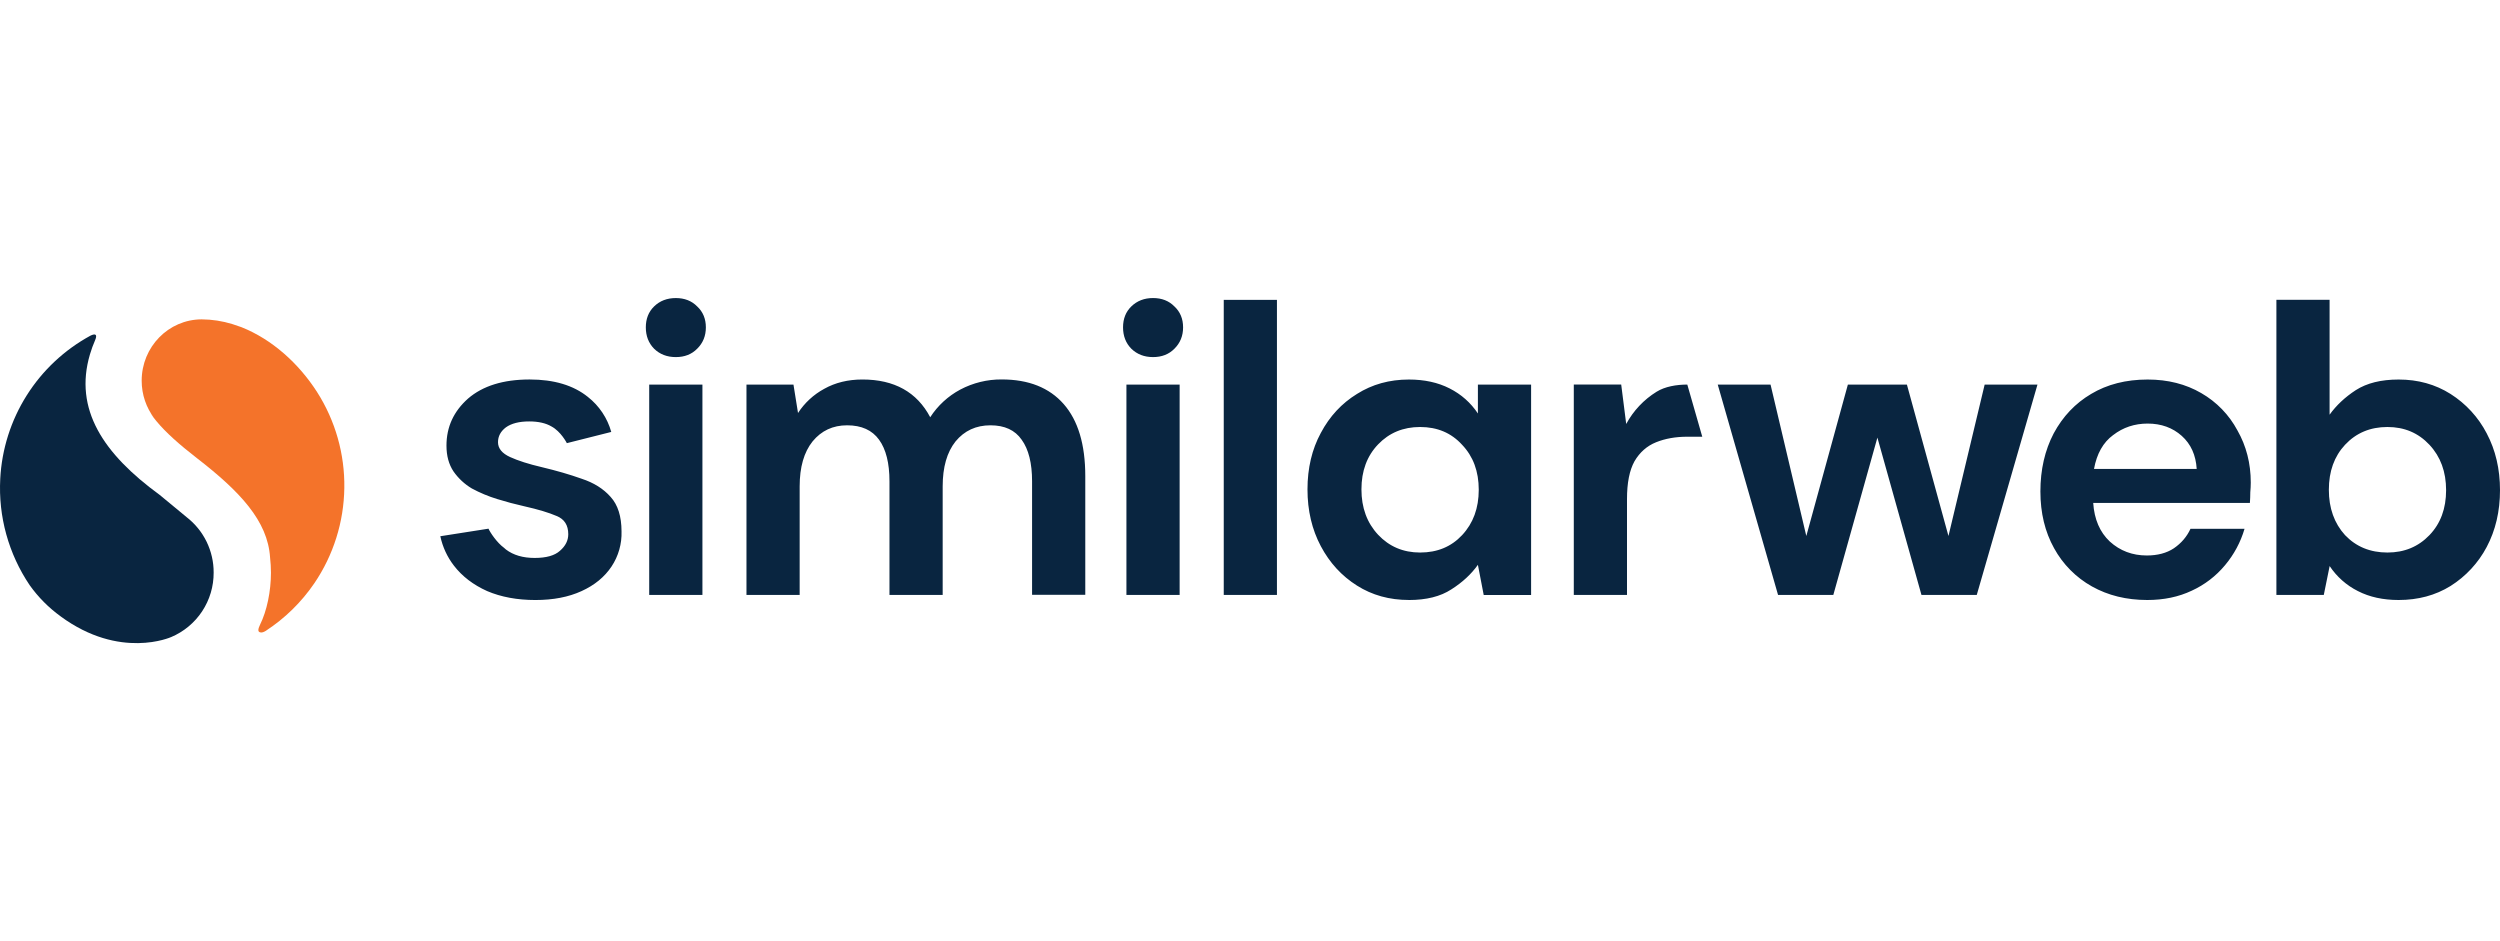 <svg width="170" height="64" viewBox="0 0 170 64" fill="none" xmlns="http://www.w3.org/2000/svg">
<path fill-rule="evenodd" clip-rule="evenodd" d="M78.407 24.282C77.812 24.282 77.319 24.092 76.927 23.71C76.554 23.329 76.367 22.844 76.367 22.26C76.367 21.678 76.554 21.204 76.927 20.84C77.319 20.458 77.812 20.267 78.407 20.267C79.002 20.267 79.488 20.458 79.862 20.84C80.253 21.204 80.45 21.678 80.45 22.261C80.45 22.843 80.252 23.325 79.862 23.711C79.488 24.092 79.002 24.282 78.407 24.282ZM76.597 40.453V26.152H80.215V40.454H76.597V40.453ZM44.476 23.711C44.868 24.093 45.36 24.282 45.956 24.282C46.55 24.282 47.036 24.093 47.41 23.711C47.801 23.325 47.999 22.844 47.999 22.261C47.999 21.679 47.801 21.204 47.41 20.84C47.037 20.458 46.55 20.268 45.956 20.268C45.361 20.268 44.867 20.458 44.476 20.84C44.102 21.205 43.916 21.679 43.916 22.261C43.916 22.844 44.102 23.329 44.477 23.711H44.476ZM44.146 26.151V40.454H47.765V26.151H44.146V26.151ZM50.76 26.151V40.457H54.377V33.074C54.377 31.767 54.669 30.748 55.255 30.016C55.857 29.284 56.639 28.921 57.602 28.921C58.58 28.921 59.305 29.247 59.777 29.902C60.249 30.553 60.484 31.497 60.484 32.728V40.456H64.102V33.074C64.102 31.767 64.394 30.748 64.978 30.016C65.581 29.284 66.372 28.921 67.352 28.921C68.314 28.921 69.021 29.247 69.474 29.902C69.946 30.553 70.181 31.497 70.181 32.728V40.448H73.799V32.375C73.799 30.223 73.309 28.59 72.329 27.474C71.35 26.36 69.946 25.802 68.116 25.802C67.132 25.795 66.161 26.033 65.292 26.495C64.465 26.938 63.764 27.584 63.255 28.372C62.351 26.661 60.814 25.806 58.648 25.806C57.668 25.806 56.802 26.017 56.047 26.44C55.325 26.831 54.712 27.396 54.265 28.084L53.956 26.152H50.76V26.151ZM83.215 20.389V40.457H86.832V20.389H83.215ZM95.805 40.799C94.486 40.799 93.306 40.474 92.273 39.819C91.235 39.164 90.416 38.272 89.815 37.138C89.213 36.005 88.909 34.715 88.909 33.276C88.909 31.837 89.212 30.555 89.815 29.442C90.416 28.308 91.239 27.424 92.273 26.789C93.309 26.134 94.486 25.808 95.805 25.808C96.858 25.808 97.784 26.009 98.576 26.414C99.369 26.817 100.008 27.385 100.497 28.117V26.154H104.115V40.458H100.892L100.497 38.408C100.045 39.043 99.444 39.602 98.689 40.079C97.95 40.562 96.992 40.801 95.805 40.801V40.799ZM96.566 37.572C97.737 37.572 98.689 37.176 99.423 36.389C100.178 35.582 100.555 34.552 100.555 33.303C100.555 32.055 100.178 31.036 99.423 30.246C98.689 29.438 97.737 29.036 96.566 29.036C95.418 29.036 94.466 29.431 93.711 30.218C92.956 31.005 92.578 32.024 92.578 33.276C92.578 34.525 92.956 35.554 93.711 36.362C94.466 37.165 95.418 37.572 96.567 37.572H96.566ZM107.018 26.151V40.454H110.636V33.935C110.636 32.84 110.803 31.983 111.143 31.37C111.503 30.755 111.993 30.322 112.614 30.073C113.237 29.822 113.944 29.697 114.737 29.697H115.754L114.737 26.151C113.998 26.151 113.22 26.283 112.646 26.64C111.778 27.177 111.066 27.933 110.582 28.831L110.242 26.15H107.018V26.151ZM120.908 40.457L116.807 26.154H120.398L122.829 36.448L125.655 26.154H129.67L132.495 36.448L134.956 26.154H138.547L134.419 40.457H130.66L127.663 29.757L124.665 40.457H120.908V40.457ZM142.253 39.878C143.348 40.491 144.599 40.8 146.013 40.8C147.142 40.8 148.152 40.588 149.04 40.166C149.914 39.766 150.687 39.174 151.301 38.435C151.911 37.71 152.363 36.866 152.629 35.957H148.954C148.706 36.497 148.328 36.937 147.822 37.284C147.329 37.61 146.717 37.773 145.983 37.773C145.004 37.773 144.163 37.457 143.466 36.823C142.79 36.188 142.412 35.314 142.338 34.198H152.993C153.01 33.948 153.02 33.709 153.02 33.477C153.041 33.248 153.052 33.026 153.052 32.814C153.052 31.508 152.748 30.326 152.146 29.269C151.58 28.208 150.728 27.329 149.685 26.73C148.631 26.117 147.417 25.808 146.04 25.808C144.568 25.808 143.29 26.134 142.195 26.789C141.121 27.424 140.274 28.314 139.652 29.469C139.05 30.62 138.747 31.937 138.747 33.418C138.747 34.878 139.057 36.164 139.679 37.281C140.276 38.371 141.168 39.271 142.253 39.878V39.878ZM143.694 29.585C144.371 29.063 145.153 28.803 146.04 28.803C146.965 28.803 147.737 29.085 148.359 29.639C148.981 30.197 149.318 30.947 149.376 31.889H142.392C142.582 30.853 143.014 30.083 143.694 29.584V29.585ZM163.108 40.8C162.051 40.8 161.129 40.599 160.337 40.193C159.56 39.803 158.897 39.216 158.416 38.491L158.018 40.454H154.795V20.388H158.412V28.2C158.865 27.566 159.46 27.008 160.195 26.529C160.95 26.047 161.918 25.808 163.105 25.808C164.423 25.808 165.601 26.134 166.638 26.789C167.679 27.449 168.528 28.374 169.096 29.469C169.697 30.604 170 31.894 170 33.332C170 34.771 169.697 36.061 169.096 37.195C168.523 38.279 167.675 39.194 166.638 39.847C165.607 40.485 164.428 40.8 163.108 40.8V40.8ZM162.346 37.572C163.495 37.572 164.447 37.177 165.203 36.389C165.958 35.603 166.335 34.583 166.335 33.332C166.335 32.083 165.958 31.054 165.203 30.246C164.447 29.439 163.499 29.036 162.346 29.036C161.177 29.036 160.218 29.439 159.463 30.246C158.729 31.033 158.362 32.052 158.362 33.305C158.362 34.552 158.729 35.582 159.463 36.389C160.214 37.177 161.177 37.572 162.346 37.572ZM39.547 32.553C40.377 32.824 41.036 33.236 41.526 33.794C42.016 34.335 42.261 35.111 42.264 36.13C42.292 36.979 42.054 37.816 41.584 38.523C41.111 39.233 40.434 39.791 39.547 40.194C38.66 40.601 37.615 40.801 36.408 40.801C35.165 40.801 34.07 40.596 33.128 40.194C32.186 39.772 31.431 39.196 30.867 38.464C30.412 37.875 30.096 37.191 29.942 36.464L33.217 35.95C33.336 36.217 33.79 36.9 34.277 37.254C34.313 37.287 34.348 37.317 34.386 37.35L34.402 37.365C34.913 37.751 35.562 37.94 36.355 37.94C37.147 37.94 37.721 37.778 38.079 37.452C38.455 37.126 38.642 36.751 38.642 36.328C38.642 35.711 38.378 35.299 37.85 35.087C37.32 34.858 36.585 34.636 35.643 34.425C35.025 34.287 34.413 34.123 33.808 33.935C33.211 33.753 32.633 33.511 32.084 33.215C31.592 32.923 31.168 32.529 30.84 32.06C30.52 31.582 30.36 30.997 30.36 30.302C30.36 29.033 30.85 27.969 31.828 27.102C32.829 26.239 34.223 25.805 36.015 25.805C37.673 25.805 38.993 26.201 39.972 26.988C40.744 27.593 41.302 28.428 41.566 29.372L38.543 30.135L38.539 30.121C38.539 30.121 38.142 29.34 37.497 28.997C37.115 28.772 36.611 28.657 35.986 28.657C35.307 28.657 34.779 28.79 34.401 29.06C34.045 29.331 33.864 29.667 33.864 30.07C33.864 30.492 34.14 30.829 34.684 31.078C35.228 31.328 35.956 31.56 36.861 31.771C37.839 32.004 38.738 32.264 39.546 32.552L39.547 32.553Z" fill="#092540"/>
<path d="M21.56 26.657C20.309 24.706 18.497 23.076 16.419 22.248L15.804 22.039C15.124 21.829 14.418 21.72 13.707 21.716C11.456 21.726 9.634 23.589 9.634 25.887C9.634 26.845 9.95 27.725 10.48 28.426L10.225 28.092C10.347 28.273 10.48 28.453 10.633 28.634C11.28 29.416 12.197 30.229 13.386 31.151C16.311 33.414 18.209 35.422 18.365 37.912C18.402 38.248 18.425 38.591 18.425 38.938C18.425 40.203 18.15 41.542 17.681 42.484H17.685C17.685 42.484 17.484 42.852 17.61 42.959C17.674 43.015 17.814 43.056 18.058 42.907C19.369 42.055 20.497 40.951 21.377 39.659C22.674 37.747 23.382 35.496 23.414 33.185C23.448 30.875 22.804 28.605 21.56 26.657V26.657Z" fill="#F4732A"/>
<path d="M12.686 35.162L10.854 33.65C7.016 30.85 5.02 27.829 6.114 24.105C6.213 23.766 6.335 23.437 6.475 23.114V23.11C6.475 23.11 6.746 22.542 6.156 22.822C4.385 23.784 2.891 25.183 1.816 26.887C0.741 28.591 0.122 30.543 0.017 32.555C-0.121 35.122 0.582 37.663 2.019 39.794C2.6 40.609 3.31 41.324 4.121 41.91H4.118C8.164 44.888 11.635 43.321 11.635 43.321H11.638C12.499 42.957 13.233 42.347 13.747 41.567C14.261 40.787 14.533 39.873 14.528 38.938C14.532 38.21 14.367 37.49 14.048 36.835C13.728 36.18 13.262 35.608 12.685 35.163L12.686 35.162Z" fill="#092540"/>
</svg>
